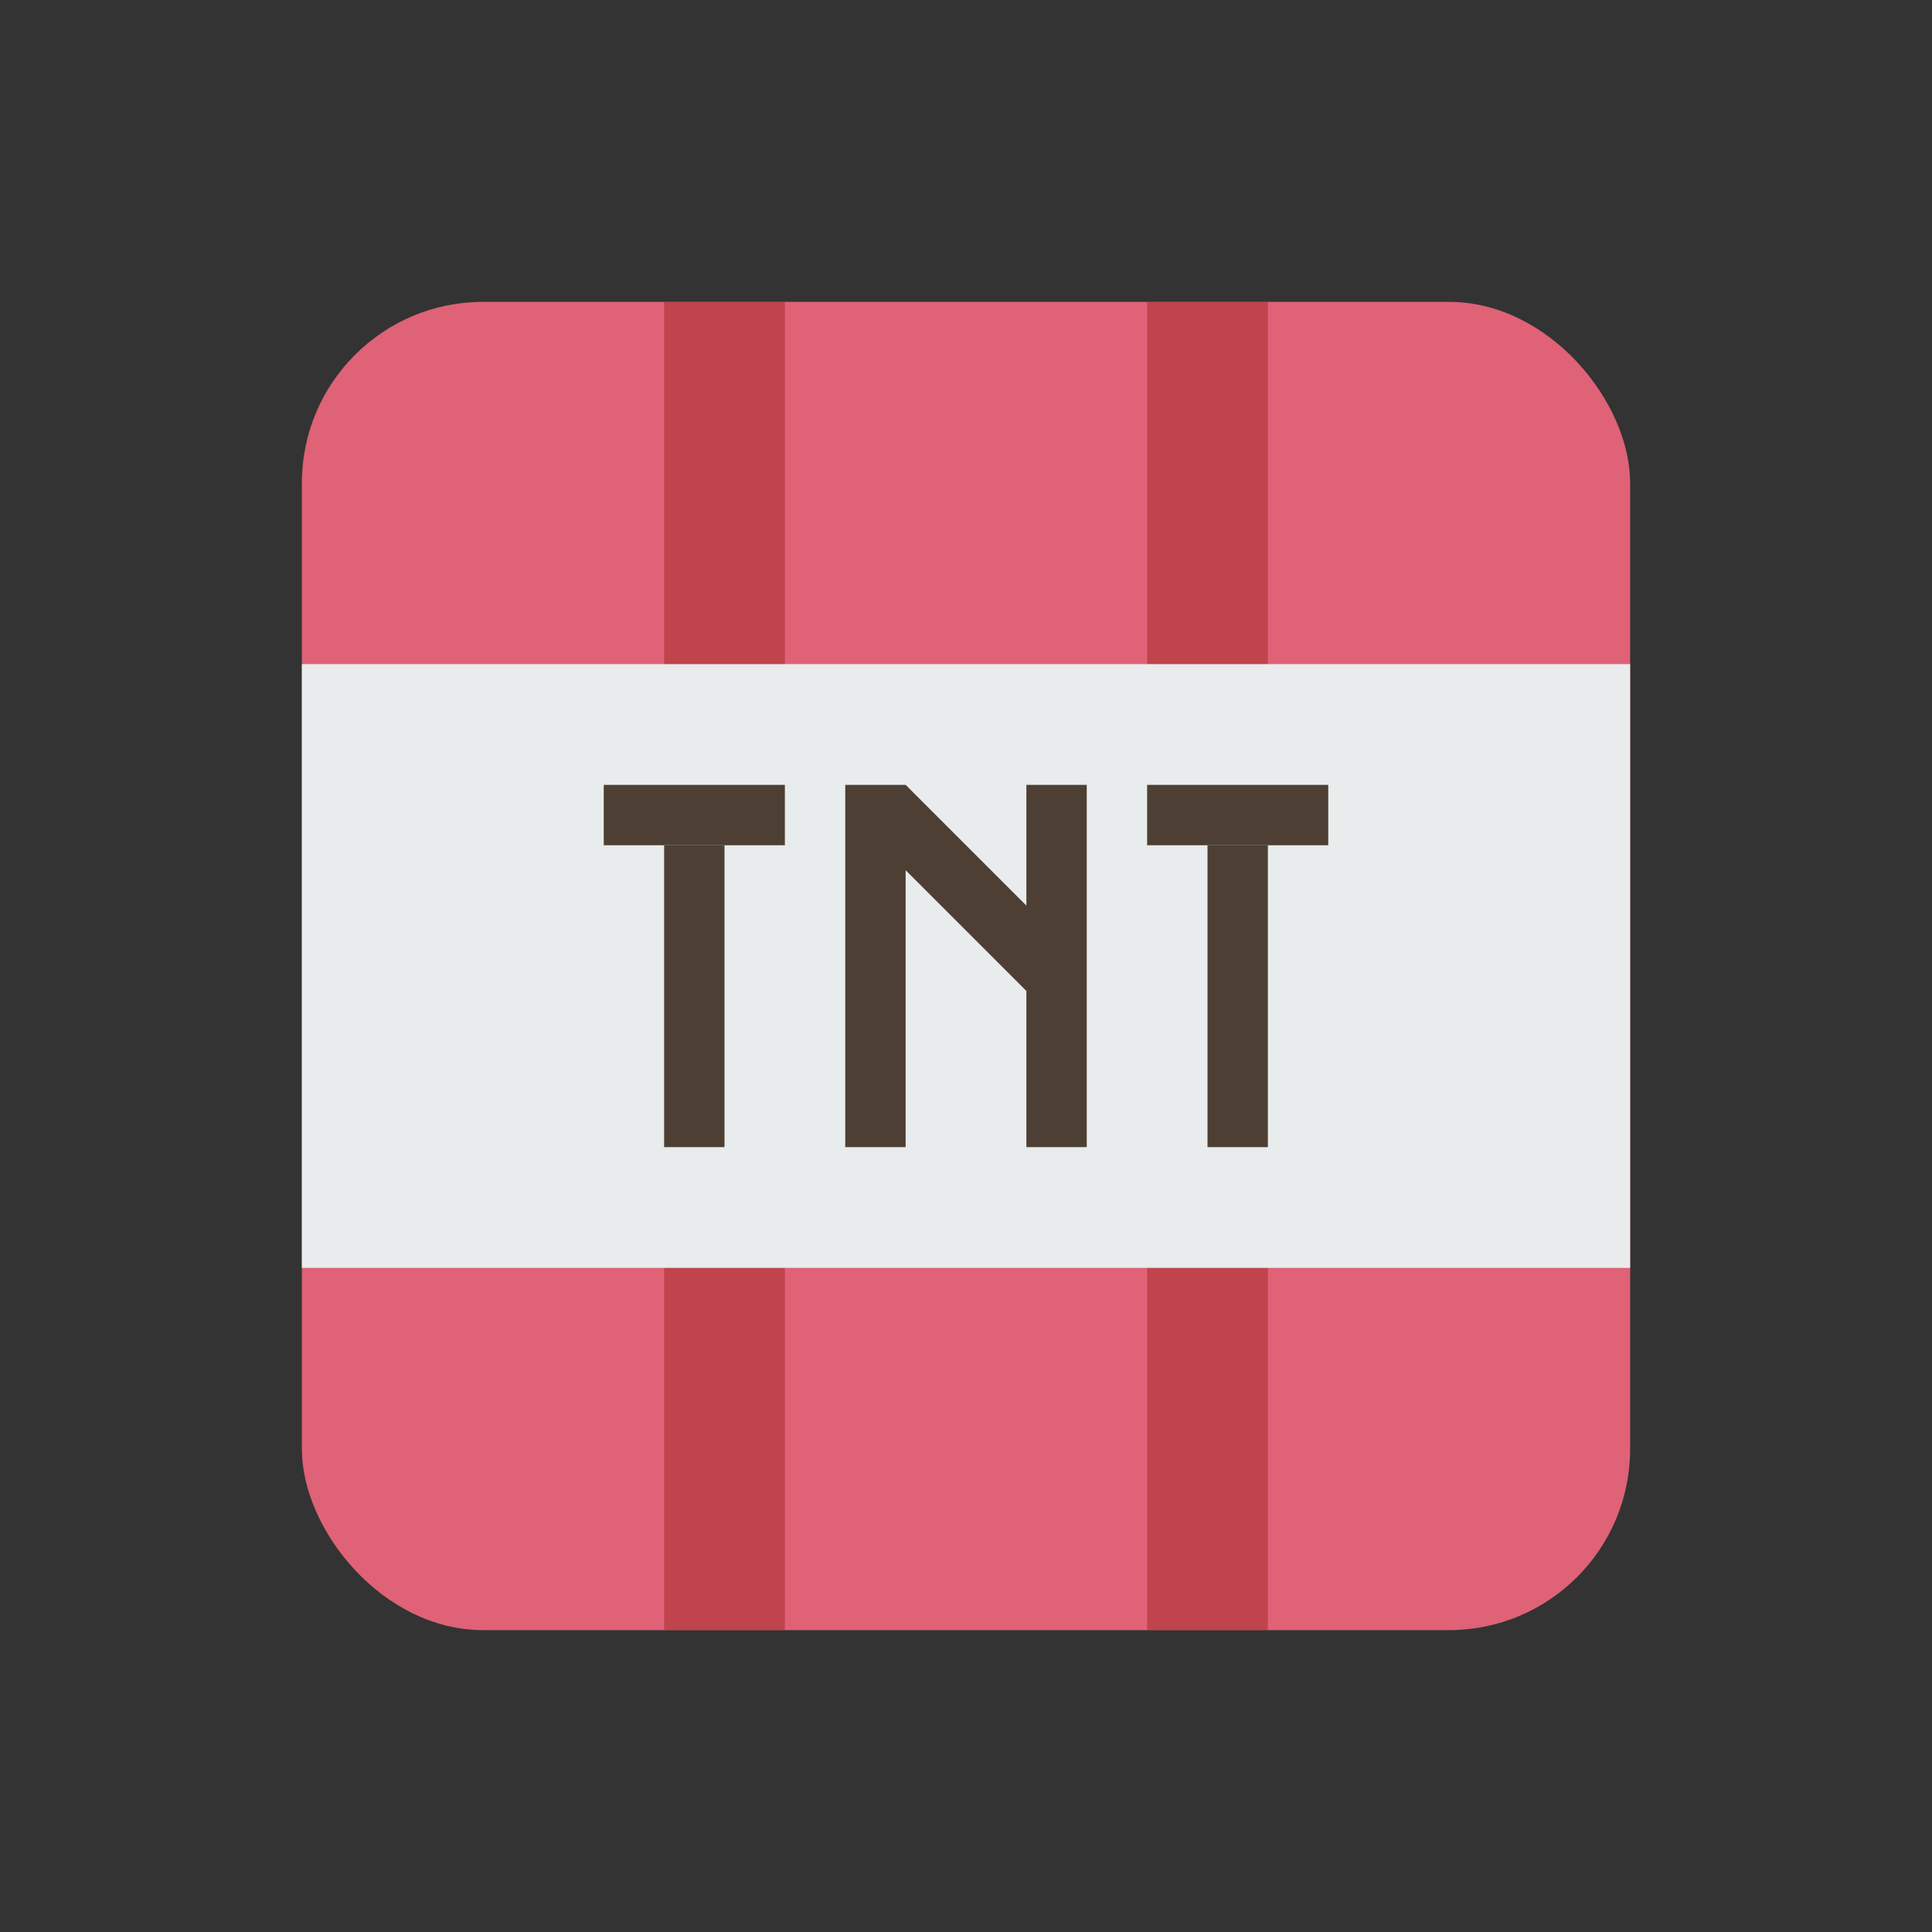 <?xml version="1.0" encoding="UTF-8" standalone="no"?>
<!-- Created with Inkscape (http://www.inkscape.org/) -->

<svg
   width="32"
   height="32"
   version="1.1"
   viewBox="0 0 32 32"
   id="svg168"
   xml:space="preserve"
   xmlns="http://www.w3.org/2000/svg"
   xmlns:svg="http://www.w3.org/2000/svg"
   xmlns:rdf="http://www.w3.org/1999/02/22-rdf-syntax-ns#"
   xmlns:cc="http://creativecommons.org/ns#"
   xmlns:dc="http://purl.org/dc/elements/1.1/"><rect x="0" y="0" width="32" height="32" fill="#333333" stroke="none"/><defs
     id="defs172" /><title
     id="title132">Prism Launcher Logo</title><g
     id="i_tnt"
     transform="translate(-800)"><rect
       style="fill:#df6277;fill-opacity:1;stroke-width:0.277;paint-order:stroke markers fill;stop-color:#000000"
       id="rect13011-7"
       width="22"
       height="22"
       x="805"
       y="5"
       ry="3" /><rect
       style="opacity:0.5;fill:#a02722;fill-opacity:1;stroke:none;stroke-width:0.265;paint-order:stroke markers fill;stop-color:#000000"
       id="rect121209"
       width="2"
       height="22"
       x="811"
       y="5" /><rect
       style="opacity:0.5;fill:#a02722;fill-opacity:1;stroke:none;stroke-width:0.265;paint-order:stroke markers fill;stop-color:#000000"
       id="rect121409"
       width="2"
       height="22"
       x="819"
       y="5" /><rect
       style="opacity:1;fill:#e9ecec;fill-opacity:1;stroke:none;stroke-width:0.296;paint-order:stroke markers fill;stop-color:#000000"
       id="rect121411"
       width="22"
       height="10"
       x="805"
       y="11" /><rect
       style="opacity:1;fill:#4d3f33;fill-opacity:1;stroke:none;stroke-width:0.265;paint-order:stroke markers fill;stop-color:#000000"
       id="rect122467"
       width="1"
       height="6"
       x="814"
       y="13" /><rect
       style="opacity:1;fill:#4d3f33;fill-opacity:1;stroke:none;stroke-width:0.265;paint-order:stroke markers fill;stop-color:#000000"
       id="rect122650"
       width="1"
       height="6"
       x="817"
       y="13" /><rect
       style="opacity:1;fill:#4d3f33;fill-opacity:1;stroke:none;stroke-width:0.265;paint-order:stroke markers fill;stop-color:#000000"
       id="rect122710"
       width="4"
       height="1"
       x="585.484"
       y="-567.1"
       transform="rotate(45)" /><rect
       style="opacity:1;fill:#4d3f33;fill-opacity:1;stroke:none;stroke-width:0.265;paint-order:stroke markers fill;stop-color:#000000"
       id="rect122775"
       width="3"
       height="1"
       x="819"
       y="13" /><rect
       style="opacity:1;fill:#4d3f33;fill-opacity:1;stroke:none;stroke-width:0.265;paint-order:stroke markers fill;stop-color:#000000"
       id="rect122777"
       width="1"
       height="5"
       x="820"
       y="14" /><rect
       style="opacity:1;fill:#4d3f33;fill-opacity:1;stroke:none;stroke-width:0.265;paint-order:stroke markers fill;stop-color:#000000"
       id="rect122779"
       width="3"
       height="1"
       x="810"
       y="13" /><rect
       style="opacity:1;fill:#4d3f33;fill-opacity:1;stroke:none;stroke-width:0.265;paint-order:stroke markers fill;stop-color:#000000"
       id="rect122781"
       width="1"
       height="5"
       x="811"
       y="14" /><rect
       style="fill:#ffffff;fill-opacity:0;stroke:none;stroke-width:0.265;paint-order:stroke markers fill;stop-color:#000000"
       id="rect128412-7-9-7"
       width="32"
       height="32"
       x="800"
       y="0" /></g></svg>
